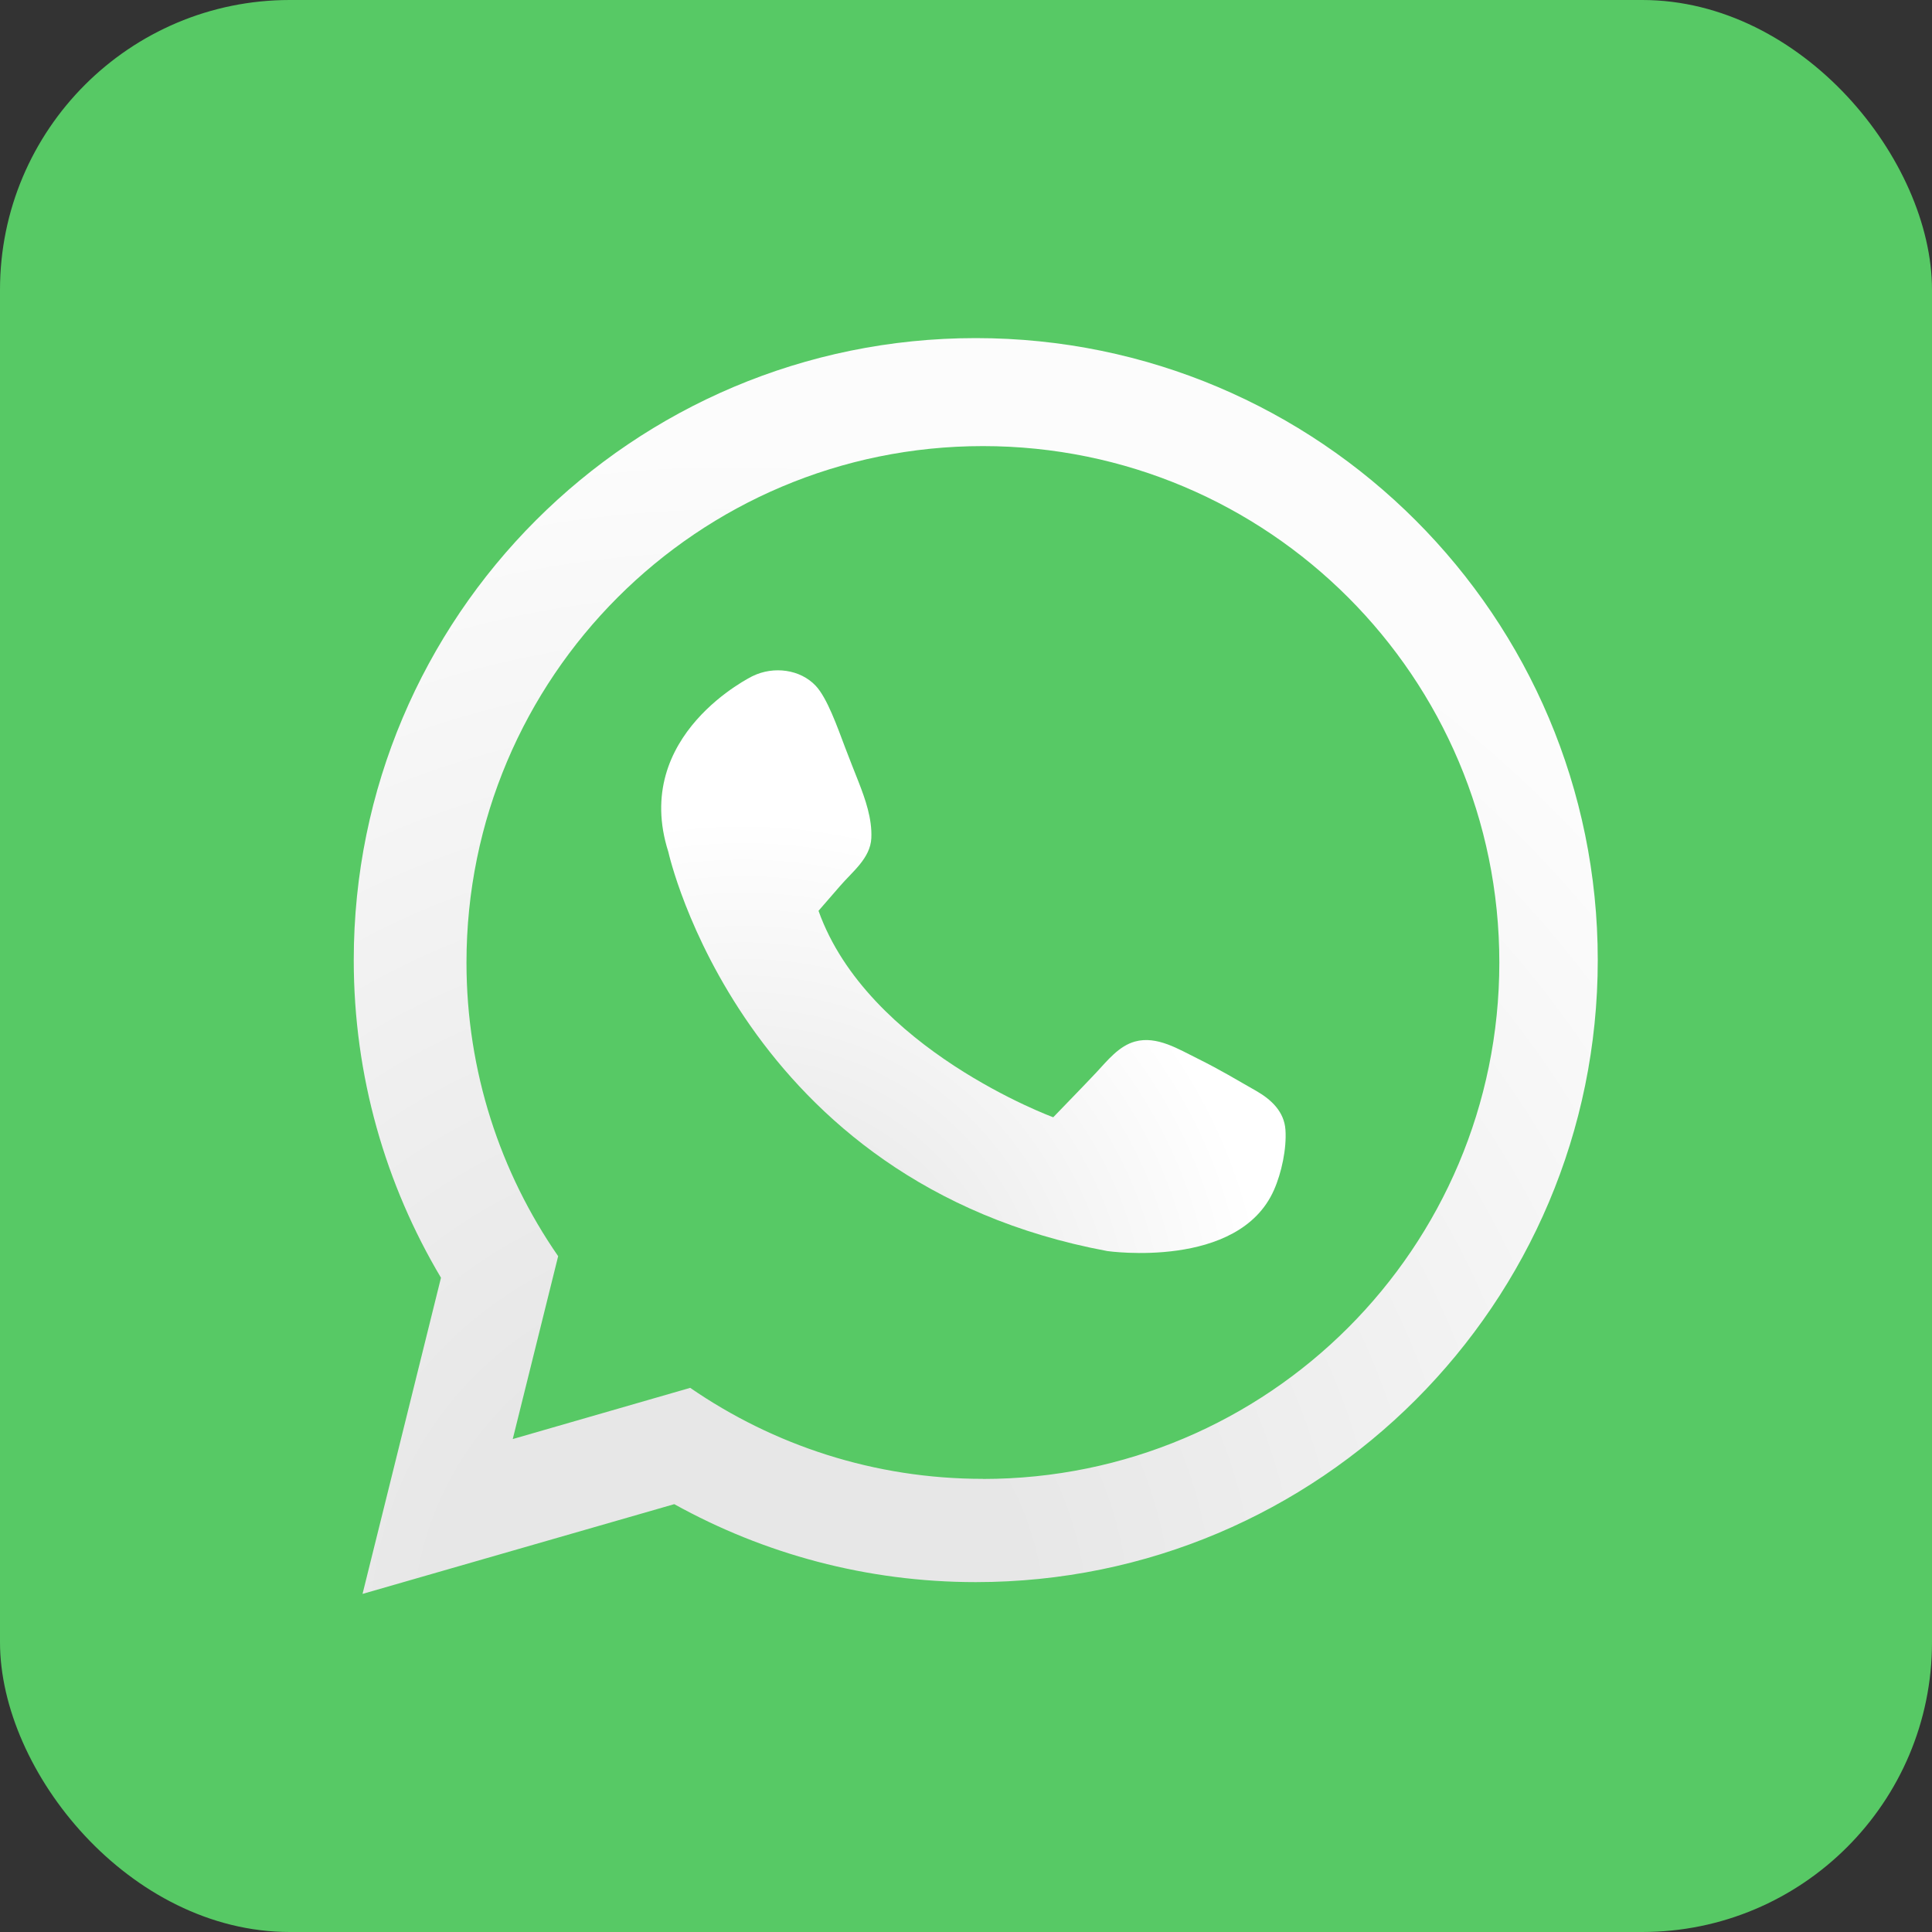 <?xml version="1.0" encoding="UTF-8"?><svg id="a" xmlns="http://www.w3.org/2000/svg" xmlns:xlink="http://www.w3.org/1999/xlink" viewBox="0 0 200 200"><rect x="0" y="0" width="200" height="200" fill="#333333" stroke="none"/><defs><style>.d{fill:#57c965;}.e{fill:url(#b);}.f{fill:url(#c);}</style><radialGradient id="b" cx="75.5" cy="168.63" fx="75.5" fy="168.63" r="139.14" gradientUnits="userSpaceOnUse"><stop offset=".22" stop-color="#e7e7e7"/><stop offset=".88" stop-color="#fcfcfc"/></radialGradient><radialGradient id="c" cx="76.97" cy="139.49" fx="76.97" fy="139.49" r="62.25" gradientUnits="userSpaceOnUse"><stop offset=".22" stop-color="#e7e7e7"/><stop offset=".88" stop-color="#fff"/></radialGradient></defs><rect class="d" width="200" height="200" rx="30" ry="30"/><path class="e" d="m101.01,35c-35.56,0-64.39,28.82-64.39,64.39,0,12.02,3.3,23.25,9.03,32.88l-8.12,32.73,32.27-9.29c9.25,5.13,19.89,8.07,31.21,8.07,35.56,0,64.39-28.83,64.39-64.39s-28.83-64.39-64.39-64.39Zm.73,118.09c-11.25,0-21.68-3.49-30.29-9.42l-18.37,5.3,4.7-18.93c-5.98-8.64-9.49-19.11-9.49-30.4,0-29.53,23.93-53.46,53.46-53.46s53.46,23.93,53.46,53.46-23.93,53.46-53.46,53.46Z"/><path class="f" d="m84.73,94.29c.75-.86,1.49-1.72,2.24-2.58,1.25-1.46,3.13-2.86,3.23-4.95.09-2.01-.62-4.02-1.33-5.84-.46-1.17-.93-2.34-1.38-3.53-.81-2.14-1.86-5.14-3.05-6.4-1.6-1.7-4.34-2.06-6.51-1.01,0,0-12.63,6.07-8.74,18.22,0,0,7.53,34.26,45.44,41.31,0,0,13.6,1.95,17.25-6.32.79-1.78,1.32-4.29,1.19-6.23-.13-1.88-1.46-3.13-3.01-4.02-2-1.14-3.77-2.21-6.05-3.34-1.98-.97-4.24-2.41-6.52-1.78-1.67.46-2.86,1.98-3.99,3.19-1.47,1.56-2.98,3.1-4.47,4.65,0,0-19.2-7.05-24.3-21.38Z"/></svg>